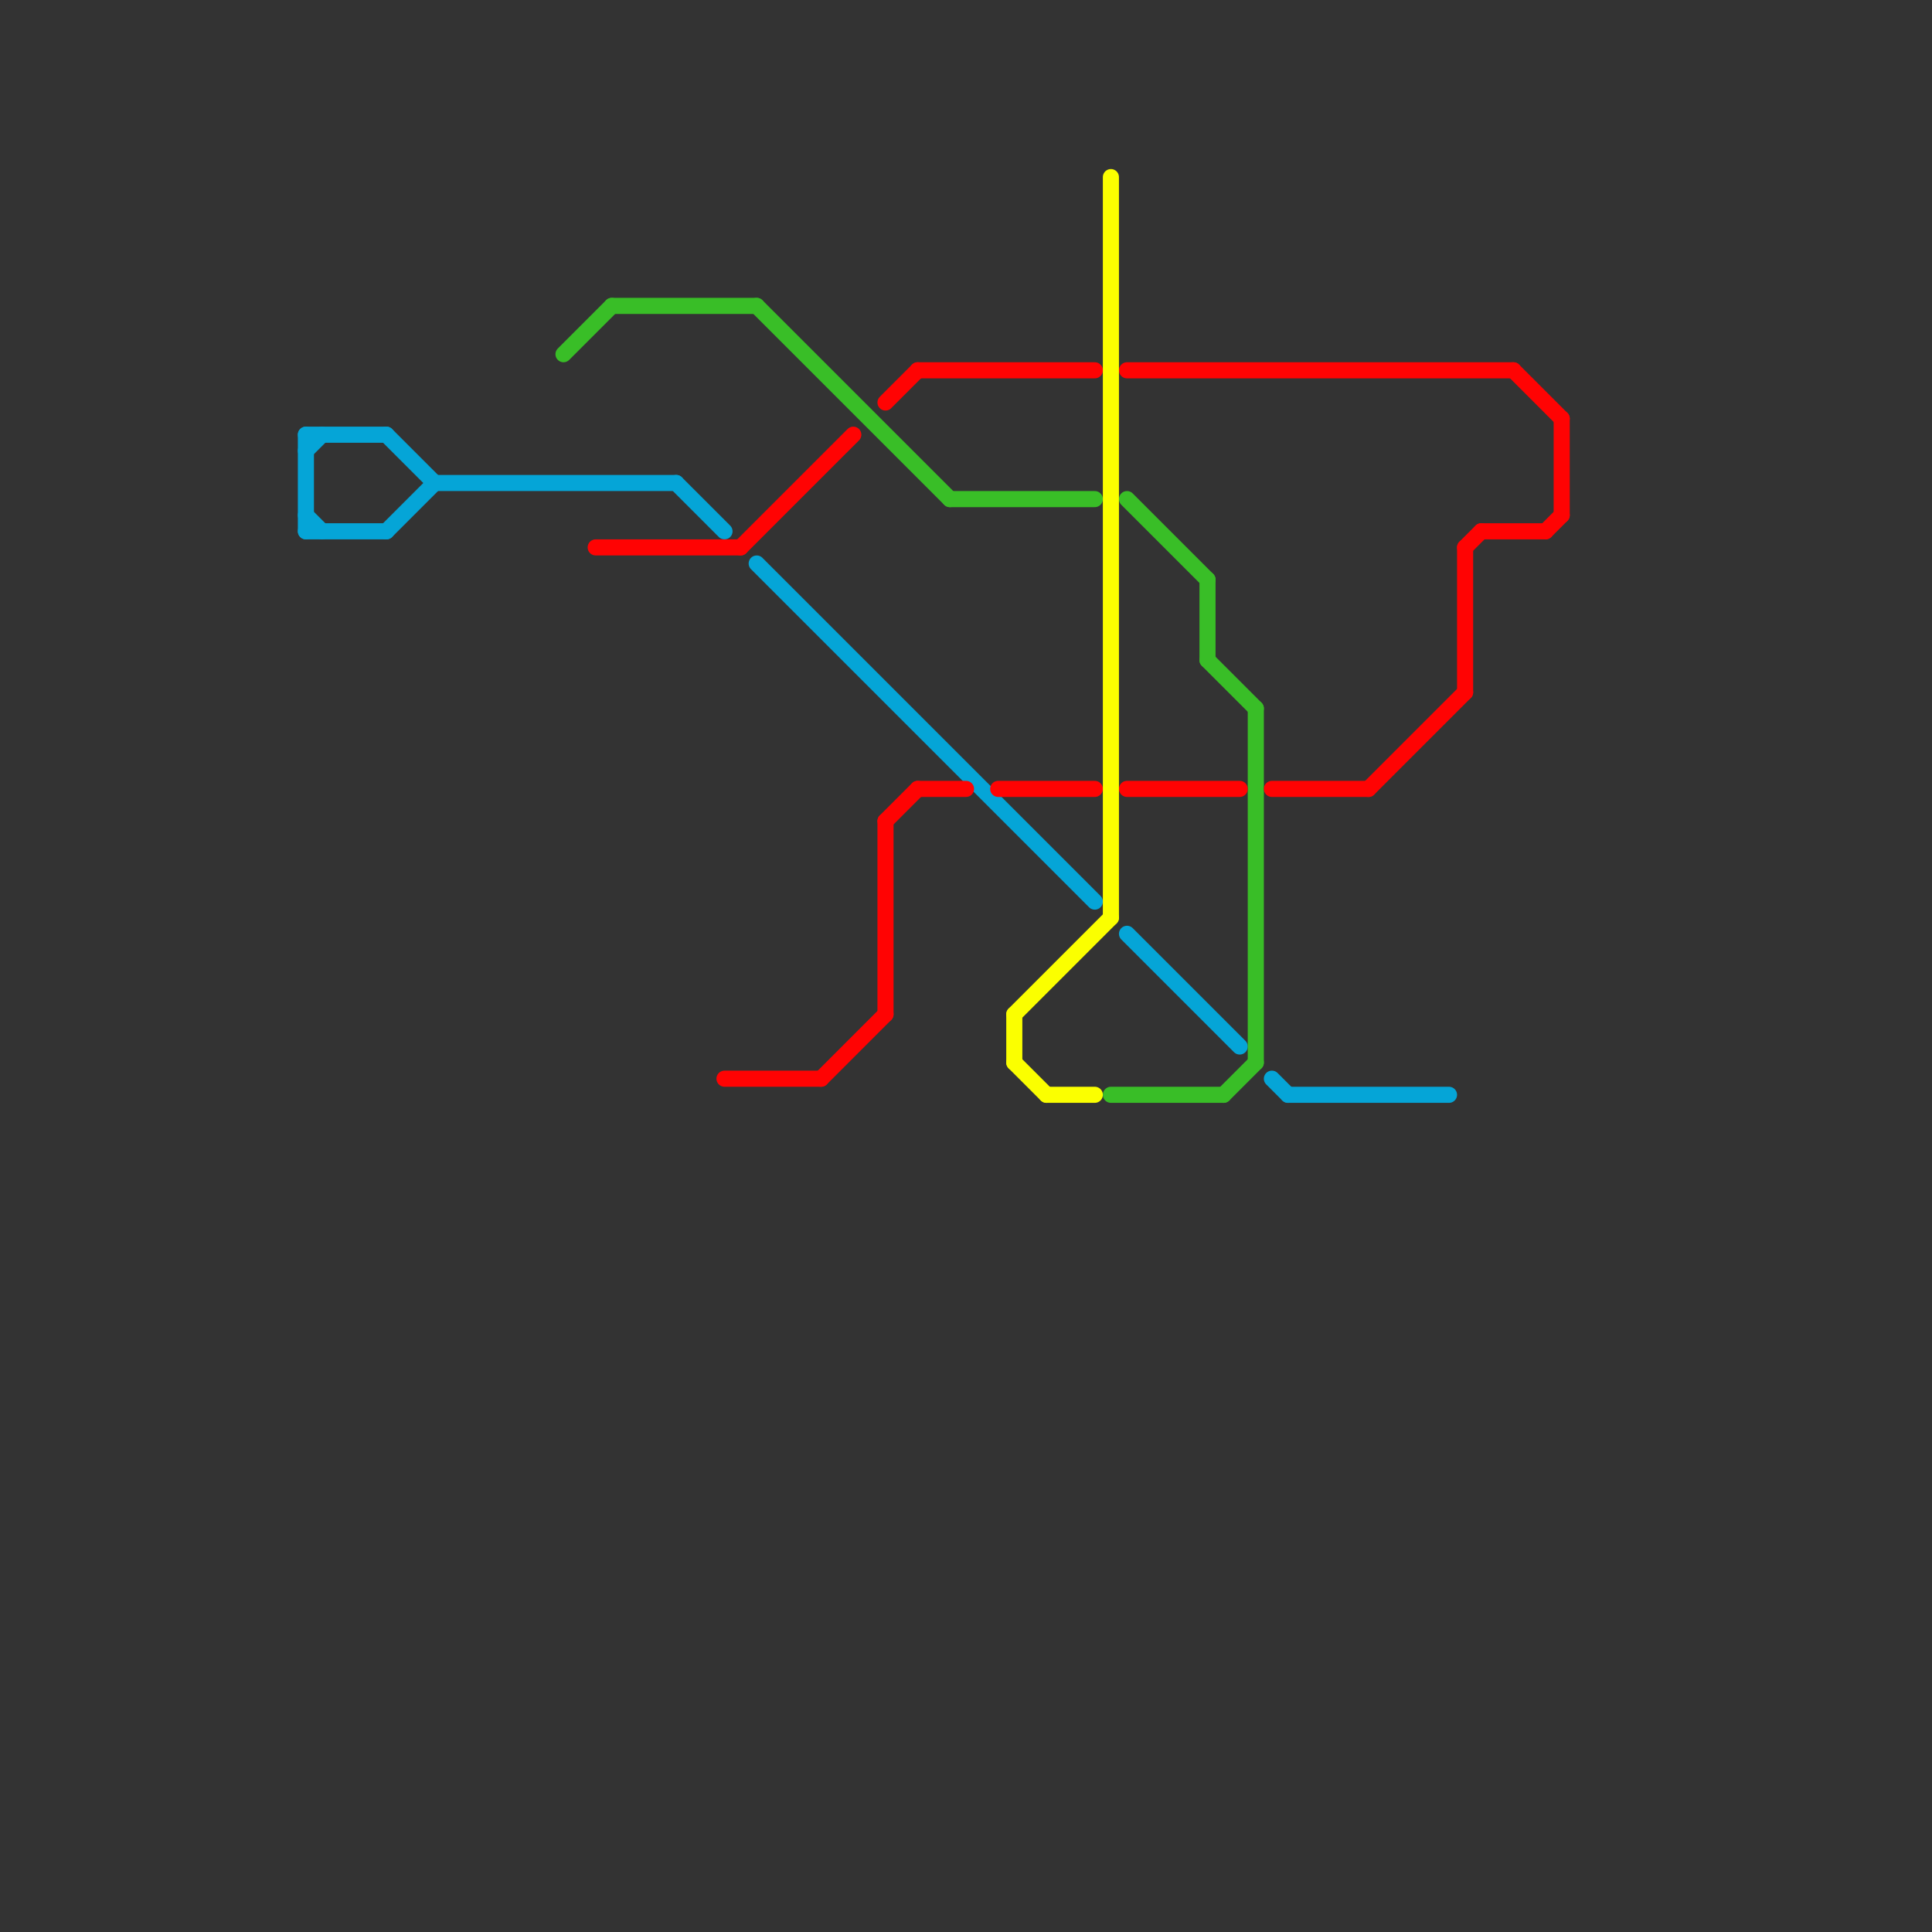 
<svg version="1.1" xmlns="http://www.w3.org/2000/svg" viewBox="0 0 120 120">
<rect x="0" y="0" width="120" height="120" fill="#333333" stroke="none"/>
<style>text { font: 1px Helvetica; font-weight: 600; white-space: pre; dominant-baseline: central; } line { stroke-width: 1; fill: none; stroke-linecap: round; stroke-linejoin: round; } .c0 { stroke: #05a5d7 } .c1 { stroke: #39be27 } .c2 { stroke: #ff0303 } .c3 { stroke: #fbff00 }</style><defs><g id="wm-xf"><circle r="1.2" fill="#000"/><circle r="0.9" fill="#fff"/><circle r="0.6" fill="#000"/><circle r="0.3" fill="#fff"/></g><g id="wm"><circle r="0.6" fill="#000"/><circle r="0.3" fill="#fff"/></g></defs><line class="c0" x1="19" y1="27" x2="19" y2="33"/><line class="c0" x1="47" y1="35" x2="68" y2="56"/><line class="c0" x1="27" y1="30" x2="42" y2="30"/><line class="c0" x1="24" y1="27" x2="27" y2="30"/><line class="c0" x1="19" y1="32" x2="20" y2="33"/><line class="c0" x1="70" y1="58" x2="77" y2="65"/><line class="c0" x1="80" y1="68" x2="90" y2="68"/><line class="c0" x1="79" y1="67" x2="80" y2="68"/><line class="c0" x1="19" y1="28" x2="20" y2="27"/><line class="c0" x1="42" y1="30" x2="45" y2="33"/><line class="c0" x1="19" y1="27" x2="24" y2="27"/><line class="c0" x1="24" y1="33" x2="27" y2="30"/><line class="c0" x1="19" y1="33" x2="24" y2="33"/><line class="c1" x1="35" y1="22" x2="38" y2="19"/><line class="c1" x1="47" y1="19" x2="59" y2="31"/><line class="c1" x1="78" y1="44" x2="78" y2="66"/><line class="c1" x1="75" y1="41" x2="78" y2="44"/><line class="c1" x1="38" y1="19" x2="47" y2="19"/><line class="c1" x1="75" y1="36" x2="75" y2="41"/><line class="c1" x1="69" y1="68" x2="76" y2="68"/><line class="c1" x1="59" y1="31" x2="68" y2="31"/><line class="c1" x1="76" y1="68" x2="78" y2="66"/><line class="c1" x1="70" y1="31" x2="75" y2="36"/><line class="c2" x1="46" y1="34" x2="53" y2="27"/><line class="c2" x1="51" y1="67" x2="55" y2="63"/><line class="c2" x1="57" y1="49" x2="60" y2="49"/><line class="c2" x1="70" y1="49" x2="77" y2="49"/><line class="c2" x1="57" y1="23" x2="68" y2="23"/><line class="c2" x1="70" y1="23" x2="94" y2="23"/><line class="c2" x1="79" y1="49" x2="85" y2="49"/><line class="c2" x1="37" y1="34" x2="46" y2="34"/><line class="c2" x1="55" y1="25" x2="57" y2="23"/><line class="c2" x1="92" y1="33" x2="96" y2="33"/><line class="c2" x1="85" y1="49" x2="91" y2="43"/><line class="c2" x1="91" y1="34" x2="92" y2="33"/><line class="c2" x1="94" y1="23" x2="97" y2="26"/><line class="c2" x1="96" y1="33" x2="97" y2="32"/><line class="c2" x1="97" y1="26" x2="97" y2="32"/><line class="c2" x1="55" y1="51" x2="57" y2="49"/><line class="c2" x1="91" y1="34" x2="91" y2="43"/><line class="c2" x1="62" y1="49" x2="68" y2="49"/><line class="c2" x1="55" y1="51" x2="55" y2="63"/><line class="c2" x1="45" y1="67" x2="51" y2="67"/><line class="c3" x1="63" y1="63" x2="63" y2="66"/><line class="c3" x1="63" y1="63" x2="69" y2="57"/><line class="c3" x1="65" y1="68" x2="68" y2="68"/><line class="c3" x1="63" y1="66" x2="65" y2="68"/><line class="c3" x1="69" y1="11" x2="69" y2="57"/>
</svg>
